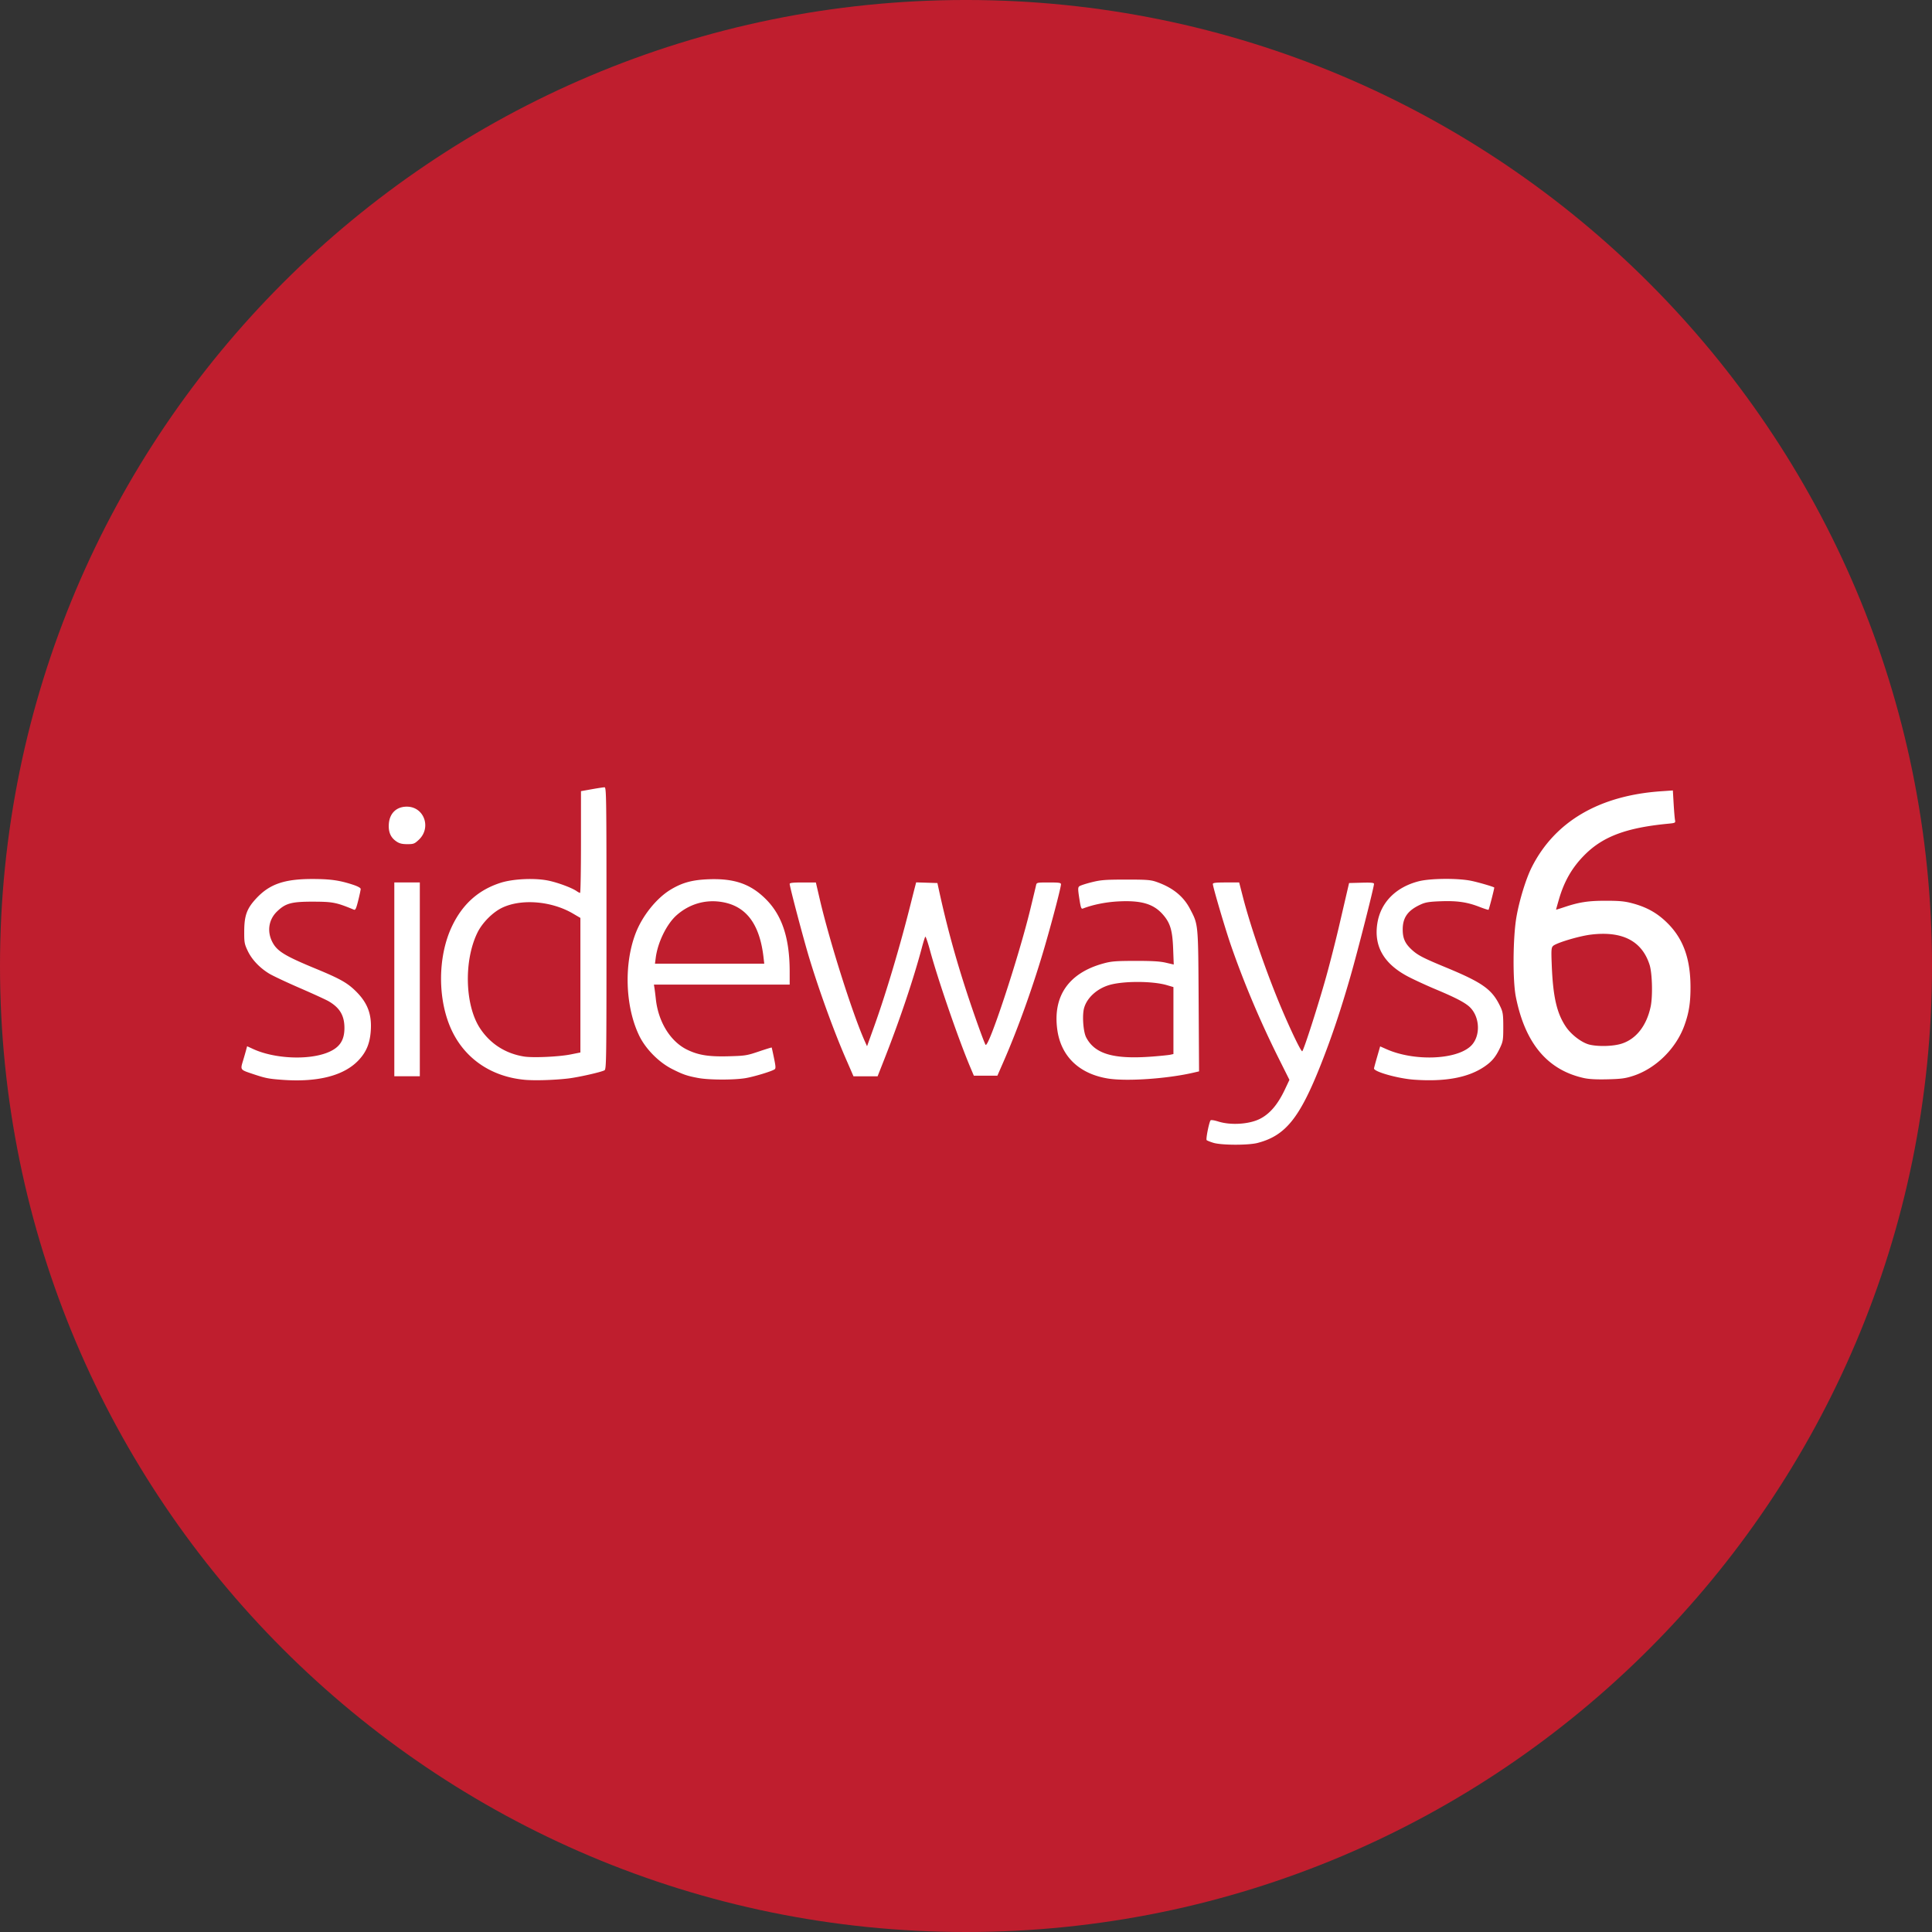 <svg xmlns="http://www.w3.org/2000/svg" width="400" height="400"><rect width="100%" height="100%" fill="#333333" stroke="none"/><path fill="#bf1e2e" stroke-width=".002" d="M400.002 199.999c0 110.457-89.543 200.001-200 200.001C89.543 400 0 310.456 0 199.999 0 89.54 89.544-.002 200.001-.002c110.458 0 200.001 89.543 200.001 200z"/><g fill="#fff"><path d="M327.921 223.197c-7.547-1.67-12.173-7.196-14.084-16.826-.678-3.415-.605-12.4.135-16.58.617-3.487 1.97-7.877 3.152-10.223 4.765-9.46 13.958-14.862 26.792-15.745l2.432-.167.16 2.736c.09 1.504.216 3.02.282 3.367.118.62.09.634-1.513.79-8.516.827-13.334 2.618-17.104 6.357-2.627 2.604-4.308 5.49-5.402 9.267a93.17 93.17 0 0 0-.61 2.161c0 .028.747-.2 1.66-.506 3.124-1.049 4.996-1.338 8.661-1.336 2.767.001 3.875.105 5.401.508 3.063.807 5.25 2.034 7.354 4.128 3.274 3.257 4.753 7.37 4.763 13.245.005 3.275-.326 5.348-1.271 7.956-1.736 4.785-5.92 8.897-10.606 10.421-1.61.524-2.463.639-5.28.709-2.32.057-3.845-.024-4.922-.262zm7.763-7.1c3.034-.938 5.224-3.713 6.065-7.683.456-2.16.332-6.943-.227-8.68-1.588-4.937-5.653-7.023-12.147-6.232-2.469.3-7.211 1.727-7.842 2.359-.355.355-.386.83-.258 4.015.261 6.505 1.035 9.878 2.906 12.675 1.145 1.71 3.38 3.39 4.993 3.75 1.855.416 4.805.323 6.51-.204zM251.228 236.61c-.66-.2-1.293-.453-1.406-.562-.19-.183.466-3.536.797-4.072.09-.147.719-.058 1.66.235 2.565.799 6.354.554 8.55-.552 2.085-1.05 3.723-2.976 5.205-6.115l.93-1.971-2.18-4.36c-3.854-7.705-7.23-15.696-9.947-23.534-1.154-3.331-3.729-12.065-3.729-12.65 0-.255.588-.326 2.725-.326h2.724l.788 3.064c1.58 6.138 4.899 15.728 7.921 22.887 2.024 4.792 4.124 9.135 4.35 8.995.308-.19 3.376-9.75 4.968-15.483.79-2.841 2-7.599 2.69-10.572l1.647-7.089.392-1.682 2.58-.068c2-.053 2.58.003 2.58.246 0 .673-3.404 14.04-4.882 19.165-2.032 7.053-3.863 12.51-6.086 18.142-4.407 11.169-7.348 14.821-13.146 16.328-1.916.497-7.456.482-9.13-.026zM58.355 223.56c-2.823-.211-3.406-.33-6.181-1.263-2.451-.824-2.432-.795-1.851-2.71.2-.661.471-1.6.602-2.087l.239-.886 1.276.585c4.282 1.963 11.099 2.325 15.155.806 2.638-.988 3.726-2.508 3.717-5.197-.008-2.55-.956-4.151-3.253-5.499-.544-.32-3.235-1.554-5.98-2.745-2.746-1.19-5.6-2.533-6.341-2.984-1.983-1.206-3.595-2.911-4.444-4.7-.685-1.446-.74-1.75-.728-4.085.017-3.277.547-4.711 2.524-6.827 2.742-2.934 5.814-3.988 11.604-3.981 3.751.004 5.667.279 8.48 1.216.927.308 1.504.635 1.504.85 0 .192-.231 1.27-.513 2.396-.422 1.686-.581 2.019-.9 1.887-3.6-1.492-4.362-1.644-8.309-1.656-4.601-.014-5.814.31-7.597 2.03-1.82 1.758-2.137 4.354-.807 6.625.981 1.676 2.673 2.682 8.676 5.16 5.214 2.152 6.704 2.99 8.505 4.786 2.431 2.424 3.305 4.84 3.017 8.337-.204 2.47-.917 4.169-2.443 5.818-3.022 3.268-8.493 4.682-15.952 4.124zm50.169-.01c-6.715-.655-12.055-4.23-14.866-9.95-3.105-6.32-3.125-15.482-.049-21.886 2.183-4.544 5.442-7.456 9.994-8.928 2.577-.834 7.054-1.047 9.889-.472 1.95.395 4.902 1.488 5.887 2.178.293.205.617.374.72.374.103 0 .187-4.74.187-10.534V163.8l2.234-.4c1.229-.22 2.417-.399 2.64-.399.38 0 .406 1.928.406 29.186 0 27.55-.023 29.198-.42 29.41-.74.393-5.395 1.442-7.5 1.69-2.955.347-7.048.466-9.122.264zm9.625-5.242l2.017-.403v-27.86l-1.56-.913c-4.419-2.583-10.613-3.098-14.603-1.213-1.973.932-4.148 3.116-5.157 5.178-2.84 5.803-2.597 15.02.523 19.78 2.11 3.22 5.286 5.258 9.143 5.869 1.841.292 7.206.048 9.637-.438zm174.606 5.228c-3.287-.234-8.281-1.634-8.281-2.321 0-.09.286-1.155.636-2.368l.637-2.205 1.316.583c5.673 2.51 14.267 2.224 17.368-.58 2.266-2.05 2.018-6.47-.473-8.436-1.117-.88-2.993-1.825-6.771-3.406-1.645-.688-4.072-1.8-5.392-2.471-5.225-2.654-7.412-6.359-6.622-11.218.696-4.284 3.82-7.442 8.563-8.656 2.399-.614 8.084-.664 10.851-.095 1.514.311 4.587 1.206 4.78 1.391.067.065-1.068 4.495-1.182 4.608-.05.052-.9-.22-1.886-.604-2.533-.984-4.587-1.284-7.984-1.163-2.345.083-3.153.208-4.106.636-2.71 1.216-3.794 2.706-3.794 5.213 0 1.817.483 2.9 1.861 4.171 1.243 1.146 2.333 1.716 6.904 3.606 7.936 3.28 9.813 4.643 11.529 8.368.45.979.528 1.567.529 4.03 0 2.628-.057 3.005-.645 4.261-.916 1.958-1.725 2.927-3.346 4.01-3.345 2.236-8.092 3.103-14.492 2.646zm-148.139-.34c-2.314-.42-3.231-.734-5.487-1.881-2.759-1.402-5.484-4.174-6.804-6.92-2.88-5.993-3.18-14.78-.723-21.17 1.392-3.618 4.32-7.27 7.245-9.037 2.413-1.457 4.477-2.02 7.886-2.147 5.31-.2 8.679.975 11.833 4.125 3.366 3.361 4.922 8.093 4.926 14.979l.001 2.703h-28.107l.121.781c.067.43.19 1.426.275 2.214.506 4.717 3.005 8.775 6.445 10.466 2.342 1.152 4.504 1.496 8.664 1.38 3.383-.095 3.759-.155 6.216-.989 1.438-.487 2.636-.857 2.66-.821.025.035.242 1.021.481 2.191.37 1.806.385 2.158.1 2.339-.68.431-4.115 1.472-5.918 1.794-2.309.412-7.53.409-9.814-.006zm13.47-24.934c-.799-7.06-3.674-10.8-8.878-11.55-3.316-.479-6.543.5-9.11 2.762-2.045 1.802-3.91 5.586-4.33 8.788l-.165 1.261h22.626zm71.235 25.023c-5.959-.994-9.69-4.632-10.43-10.169-.925-6.919 2.401-11.677 9.533-13.637 1.665-.458 2.543-.53 6.601-.538 3.452-.007 5.115.09 6.334.372l1.652.382-.124-3.27c-.147-3.843-.602-5.352-2.14-7.1-1.926-2.192-4.465-2.94-9.172-2.7-2.608.132-5.29.67-7.382 1.482-.33.128-.443-.194-.734-2.086-.298-1.934-.298-2.275-.003-2.523.188-.158 1.329-.534 2.535-.835 1.92-.48 2.804-.55 7.114-.554 4.208-.006 5.112.06 6.241.447 3.38 1.162 5.647 2.971 7.027 5.608 1.738 3.32 1.696 2.87 1.792 19.081l.087 14.57-1.153.267c-5.504 1.274-13.932 1.844-17.778 1.203zm9.305-4.541c1.65-.127 3.298-.296 3.66-.374l.66-.143v-13.864l-1.38-.405c-2.967-.87-9.071-.875-11.942-.008-2.561.773-4.613 2.672-5.187 4.801-.407 1.51-.16 4.876.443 6.03 1.805 3.457 5.71 4.582 13.746 3.963zM81.639 202.767v-20.064h5.28v40.128h-5.28zm94.726 19.283c-.185-.43-.737-1.7-1.228-2.824-2.438-5.583-5.52-14.065-7.589-20.884-1.186-3.91-4.05-14.747-4.053-15.338-.001-.223.7-.3 2.71-.3h2.711l.796 3.423c2.052 8.825 6.795 23.788 9.335 29.45l.465 1.035 1.485-4.139c2.448-6.818 5.369-16.629 7.575-25.445.348-1.387.74-2.932.87-3.433l.239-.91 2.2.07 2.2.068.182.841c1.663 7.716 3.5 14.486 6 22.106 1.446 4.412 3.398 9.85 3.777 10.528.559 1 6.817-17.92 9.27-28.025.6-2.469 1.142-4.732 1.205-5.03.111-.518.217-.54 2.632-.54 2.113 0 2.516.06 2.516.373 0 .621-1.626 6.882-3.242 12.482-2.37 8.212-5.595 17.257-8.611 24.149l-1.315 3.003h-4.864l-.713-1.682c-2.45-5.777-6.702-18.11-8.39-24.331-.44-1.621-.87-2.865-.956-2.764-.085.101-.4 1.103-.698 2.226-1.712 6.447-4.557 14.919-7.686 22.887l-1.486 3.785h-5zm-94.27-47.822c-1.203-.803-1.701-1.93-1.594-3.602.145-2.26 1.601-3.648 3.793-3.615 3.543.054 5.06 4.38 2.408 6.862-.888.83-1.075.9-2.378.9-1.07 0-1.612-.132-2.23-.545z"/></g></svg>